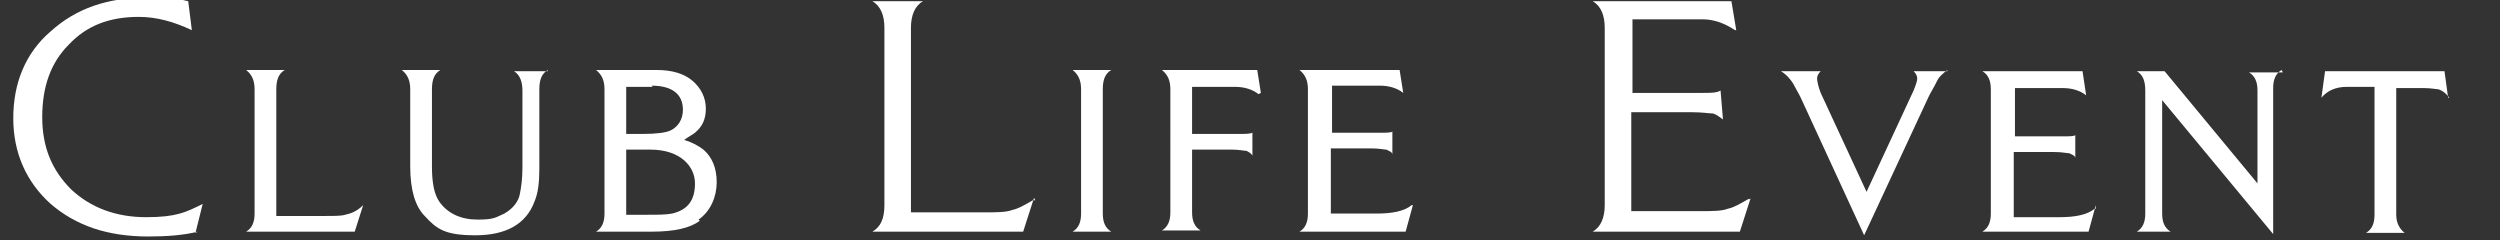 <?xml version="1.0" encoding="UTF-8"?>
<svg xmlns="http://www.w3.org/2000/svg" version="1.1" viewBox="0 0 207.2 19.9">
  <rect x="0" y="0" width="207.2" height="19.9" fill="#333333" stroke="none"/>
  <defs>
    <style>
      .cls-1, .cls-2 {
        fill: #fff;
      }

      .cls-1, .cls-3 {
        display: none;
      }

      .cls-4 {
        stroke: #fff;
        stroke-miterlimit: 10;
      }
    </style>
  </defs>
  <!-- Generator: Adobe Illustrator 28.7.2, SVG Export Plug-In . SVG Version: 1.2.0 Build 154)  -->
  <g>
    <g id="_レイヤー_2" data-name="レイヤー_2" class="cls-3">
      <rect class="cls-4" x="-43.3" y="-42.3" width="258" height="146"/>
    </g>
    <g id="_レイヤー_2-2" data-name="_レイヤー_2">
      <g id="course">
        <g id="Course">
          <path class="cls-2" d="M16.4,19.2c-1.2.3-2.6.4-4.1.4-3.4,0-6-.9-8.1-2.7-2-1.8-3.1-4.2-3.1-7.1s1-5.4,3.1-7.2C6.3.7,8.9-.2,12.2-.2s2.3.1,3.4.3l.3,2.4c-1.5-.7-2.9-1.1-4.4-1.1-2.4,0-4.3.7-5.8,2.3-1.5,1.5-2.2,3.5-2.2,6s.8,4.4,2.4,6c1.6,1.5,3.7,2.3,6.2,2.3s3.3-.4,4.7-1.1c0,0-.6,2.4-.6,2.4Z"/>
          <path class="cls-2" d="M29.4,19.2h-9c.5-.3.7-.8.7-1.5V7.4c0-.7-.2-1.2-.7-1.6h3.2c-.5.3-.7.8-.7,1.6v10.5h4c.8,0,1.4,0,1.7-.1.5-.1,1-.3,1.5-.8,0,0-.7,2.2-.7,2.2Z"/>
          <path class="cls-2" d="M45.4,5.8c-.5.3-.7.8-.7,1.6v6.6c0,1.1-.1,2-.4,2.7-.7,1.9-2.4,2.8-4.9,2.8s-3.2-.5-4.2-1.6c-.8-.8-1.2-2.2-1.2-4.1v-6.4c0-.7-.2-1.2-.7-1.6h3.2c-.5.3-.7.8-.7,1.6v6.4c0,1.4.2,2.3.6,2.9.7,1,1.8,1.5,3.2,1.5s1.5-.2,2.2-.5c.7-.4,1.2-1,1.3-1.7.1-.5.2-1.2.2-2.1v-6.4c0-.7-.2-1.3-.7-1.6,0,0,2.8,0,2.8,0Z"/>
          <path class="cls-2" d="M58,18.3c-.8.6-2.1.9-4,.9h-4.6c.5-.3.7-.8.7-1.5V7.4c0-.7-.2-1.2-.7-1.6h5c1.3,0,2.3.3,3,.9s1.1,1.4,1.1,2.3-.3,1.5-.9,2c-.1.1-.5.3-.9.6.7.2,1.2.5,1.6.8.7.6,1.1,1.5,1.1,2.7s-.5,2.4-1.5,3.1h0ZM54.1,7.2h-2.2v3.9h1.4c1.1,0,1.9-.1,2.3-.3.6-.3,1-.9,1-1.7,0-1.3-.9-2-2.6-2ZM53.8,12.4h-1.9v5.4h1.7c.9,0,1.6,0,2.1-.1,1.3-.3,1.9-1.1,1.9-2.5s-1.2-2.8-3.7-2.8Z"/>
          <path class="cls-2" d="M85.7,16.4l-.9,2.8h-12.5c.7-.4,1-1.1,1-2.2V2.3c0-1-.3-1.8-1-2.2h4.2c-.7.4-1,1.2-1,2.2v15.3h6c1.1,0,1.9,0,2.4-.2.5-.1,1-.4,1.7-.8h.2Z"/>
          <path class="cls-2" d="M88.9,19.2c.5-.3.7-.8.7-1.5V7.4c0-.7-.2-1.2-.7-1.6h3.2c-.5.3-.7.8-.7,1.6v10.3c0,.7.2,1.2.7,1.5h-3.2Z"/>
          <path class="cls-2" d="M104.3,7.8h0c-.5-.4-1.2-.6-1.9-.6h-3.6v3.9h3.9c.5,0,.9,0,1.1-.1v1.9c-.1-.2-.3-.3-.5-.4-.2,0-.6-.1-1.2-.1h-3.3v5.2c0,.7.2,1.2.7,1.5h-3.2c.5-.3.7-.8.7-1.5V7.4c0-.7-.2-1.2-.7-1.6h7.9l.3,1.9h0Z"/>
          <path class="cls-2" d="M117.1,17l-.6,2.2h-8.8c.5-.3.7-.8.7-1.5V7.4c0-.7-.2-1.2-.7-1.6h8.3l.3,1.9h0c-.5-.4-1.2-.6-1.9-.6h-4v3.9h4c.5,0,.9,0,1-.1v1.9c0-.2-.3-.3-.5-.4-.2,0-.6-.1-1.2-.1h-3.4v5.4h3.8c1.3,0,2.3-.2,2.9-.7h.1Z"/>
          <path class="cls-2" d="M145.1,16.4l-.9,2.8h-12.2c.7-.4,1-1.2,1-2.2V2.3c0-1-.3-1.8-1-2.2h11.5l.4,2.4h-.1c-.9-.6-1.8-.9-2.7-.9h-5.8v6.1h5.8c.7,0,1.2,0,1.5-.2l.2,2.4c-.4-.3-.7-.5-.9-.5-.3,0-.8-.1-1.7-.1h-5v8.2h5.6c1.1,0,1.9,0,2.4-.2.5-.1,1-.4,1.7-.8h.2c0-.1,0-.1,0-.1Z"/>
          <path class="cls-2" d="M161.4,5.8c-.4.3-.7.6-.8.8-.1.2-.3.6-.7,1.3l-5.4,11.6-5.3-11.5c-.2-.4-.4-.7-.6-1.1-.2-.3-.5-.7-1-1h3.3c-.2.2-.3.4-.3.6s.1.7.3,1.2l3.8,8.2,3.9-8.4c.2-.5.3-.8.3-1s-.1-.4-.3-.6c0,0,2.8,0,2.8,0Z"/>
          <path class="cls-2" d="M173.7,17l-.6,2.2h-8.8c.5-.3.7-.8.7-1.5V7.4c0-.7-.2-1.2-.7-1.5h8.3l.3,2h0c-.5-.4-1.2-.6-1.9-.6h-4v4h4c.5,0,.9,0,1-.1v1.9c0-.2-.3-.3-.5-.4-.2,0-.6-.1-1.2-.1h-3.4v5.4h3.8c1.3,0,2.3-.2,2.9-.7h.1c0-.1,0-.1,0-.1Z"/>
          <path class="cls-2" d="M189.1,5.8c-.5.3-.7.8-.7,1.5v12.1l-9.2-11.1v9.4c0,.7.2,1.2.7,1.5h-2.8c.5-.3.7-.8.7-1.5V7.5c0-.8-.2-1.3-.7-1.6h2.3l7.7,9.3v-7.7c0-.7-.2-1.2-.7-1.5h2.8Z"/>
          <path class="cls-2" d="M203,8.1c-.3-.4-.6-.6-.9-.7-.2,0-.6-.1-1.2-.1h-2.3v10.5c0,.7.3,1.2.7,1.5h-3.2c.5-.3.7-.8.7-1.5V7.2h-2.3c-.9,0-1.6.3-2.1.9l.3-2.2h9.9l.3,2.2h0Z"/>
          <path class="cls-1" d="M99.9,36.2c-1.2.3-2.6.4-4.1.4-3.3,0-6-.9-8.1-2.7-2-1.8-3.1-4.2-3.1-7.1s1-5.4,3.1-7.2c2.1-1.8,4.7-2.8,8-2.8s2.3.1,3.4.3l.3,2.4c-1.5-.7-2.9-1.1-4.4-1.1-2.4,0-4.3.7-5.8,2.3-1.5,1.5-2.2,3.5-2.2,6s.8,4.4,2.4,6c1.6,1.5,3.7,2.3,6.2,2.3s3.3-.4,4.7-1.2c0,0-.6,2.4-.6,2.4Z"/>
          <path class="cls-1" d="M113.3,36.2c.3-.3.4-.5.4-.7s0-.4-.2-.8l-1.5-3.7h-4.8l-1.6,3.9c0,.2-.1.5-.1.6s.1.4.4.7h-2.8c.4-.3.7-.6.8-1l4.6-10.9c.2-.4.3-.7.3-.9s-.1-.4-.3-.6h2.2l5,11.8c.1.3.3.6.4.8.1.2.4.4.7.8h-3.2,0ZM111.4,29.7l-1.9-4.6-1.9,4.6h3.8Z"/>
          <path class="cls-1" d="M128.5,36.2h-9c.5-.3.7-.8.7-1.5v-10.3c0-.7-.2-1.2-.7-1.5h3.2c-.5.3-.7.8-.7,1.5v10.5h4c.8,0,1.3,0,1.7-.1.5-.1,1-.3,1.5-.8,0,0-.7,2.2-.7,2.2Z"/>
          <path class="cls-1" d="M141.8,34l-.6,2.2h-8.8c.5-.3.7-.8.7-1.5v-10.3c0-.7-.2-1.2-.7-1.5h8.3l.3,2h0c-.5-.4-1.2-.6-1.9-.6h-4v4h4c.5,0,.9,0,1-.1v1.9c0-.2-.3-.3-.5-.4-.2,0-.6-.1-1.2-.1h-3.4v5.4h3.8c1.3,0,2.3-.2,2.9-.7h.1c0-.1,0-.1,0-.1Z"/>
          <path class="cls-1" d="M157.2,22.8c-.5.3-.7.8-.7,1.5v12.1l-9.2-11.1v9.4c0,.7.2,1.2.7,1.5h-2.8c.5-.3.7-.8.7-1.5v-10.2c0-.8-.2-1.3-.7-1.6h2.3l7.7,9.3v-7.7c0-.7-.2-1.2-.7-1.5h2.8Z"/>
          <path class="cls-1" d="M171.4,34.4c-1.3,1.2-3,1.8-5.2,1.8h-5c.5-.3.7-.8.7-1.5v-10.3c0-.7-.2-1.2-.7-1.5h5c2.2,0,3.9.6,5.2,1.8,1.3,1.2,1.9,2.8,1.9,4.9s-.6,3.7-1.9,4.9h0ZM170.1,25.6c-.8-.9-2-1.4-3.5-1.4h-2.9v10.7h2.9c1.5,0,2.6-.5,3.5-1.4s1.3-2.3,1.3-3.9-.4-3-1.3-3.9h0Z"/>
          <path class="cls-1" d="M186.7,36.2c.3-.3.4-.5.4-.7s0-.4-.2-.8l-1.5-3.7h-4.8l-1.6,3.9c0,.2-.1.5-.1.6s.1.4.4.7h-2.8c.4-.3.7-.6.8-1l4.6-10.9c.2-.4.3-.7.3-.9s-.1-.4-.3-.6h2.2l5,11.8c.1.3.3.6.4.8.1.2.4.4.7.8h-3.2,0ZM184.8,29.7l-1.9-4.6-1.9,4.6h3.8Z"/>
          <path class="cls-1" d="M201.9,36.2l-3.4-4.9c-.5-.7-.9-1.2-1.4-1.4-.4-.2-.9-.3-1.7-.4v5.2c0,.7.2,1.2.7,1.5h-3.2c.5-.3.7-.8.7-1.5v-10.3c0-.7-.2-1.2-.7-1.5h4.2c1.2,0,2.1.1,2.6.3,1.3.4,2.1,1.6,2.1,3s-1,2.8-3.1,3.2c0,0,.2.1.6.4.3.2.6.7,1.1,1.3l2.6,3.5c.2.3.5.7,1,1.2.2.2.6.3,1,.5h-3.1ZM196.5,24.1c-.4,0-.7,0-1.1,0v4.1c.4,0,.7,0,1.1,0,.6,0,1.1,0,1.5-.1,1.2-.2,1.8-.9,1.8-2s-.9-2-3.3-2h0Z"/>
        </g>
      </g>
    </g>
  </g>
</svg>